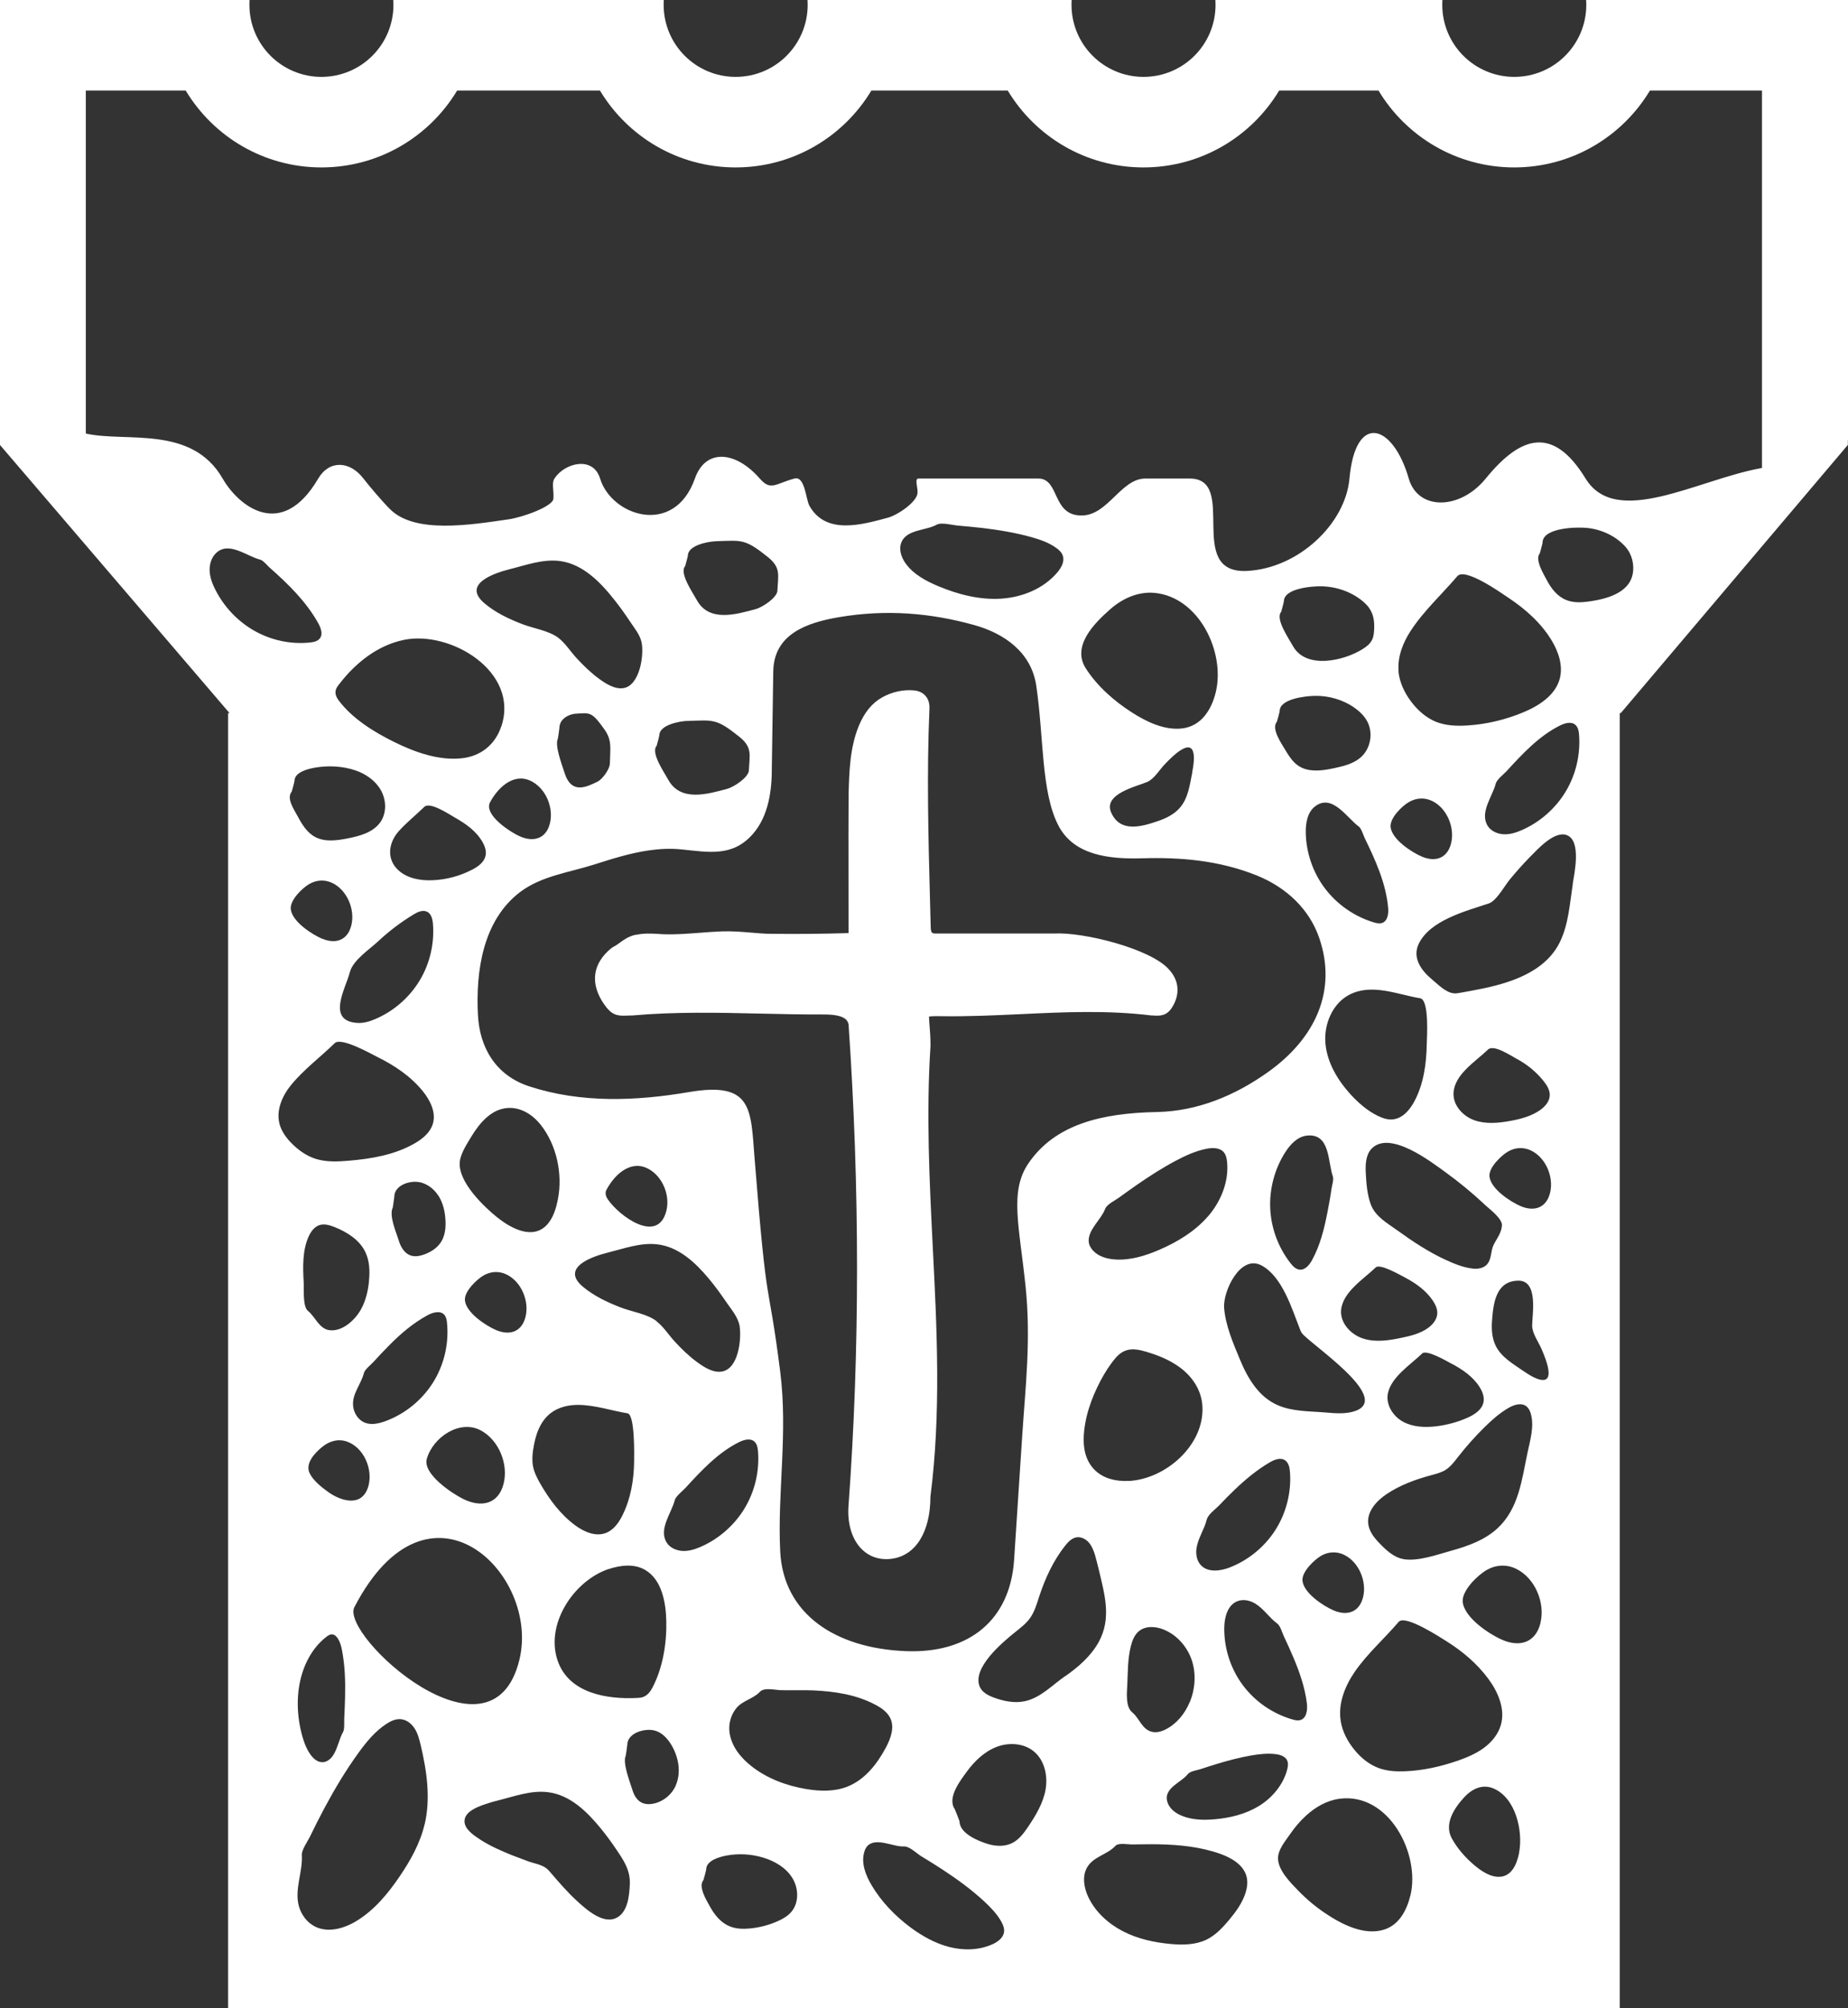 <?xml version="1.0" encoding="UTF-8"?>
<svg id="Layer_1" data-name="Layer 1" xmlns="http://www.w3.org/2000/svg" viewBox="0 0 258.44 280.77">
  <rect x="0" y="0" width="258.44" height="280.77" fill="#333333" stroke="none"/>
  <defs>
    <style>
      .cls-1 {
        fill: #fff;
      }
    </style>
  </defs>
  <path class="cls-1" d="M88.92,130.69c-1.03.24-1.71.73-2.25,1.13-.3.22-.57.42-.87.56l-.31.2c-2.66,2.18-3.01,4.98-.98,7.88.99,1.42,1.75,1.62,3.08,1.55.2-.01.43-.02.71-.02h.13c5.88-.53,12.04-.4,18.01-.26,2.94.06,5.87.14,8.75.12,2.93-.01,3.34.8,3.48,1.36,1.58,22.98,1.58,45.61,0,67.25-.21,2.6.49,4.88,1.93,6.24.92.87,2.06,1.31,3.34,1.31.26,0,.54-.02.81-.06,3.35-.47,5.36-3.78,5.37-8.69,1.5-11.64.91-23.43.33-34.83-.46-9.19-.94-18.69-.32-28.17,0-1.21-.07-2.18-.14-2.95-.03-.42-.07-.88-.07-1.17.26-.04.76-.07,1.68-.05,3.78.06,7.57-.12,11.24-.29,5.9-.28,12-.57,18.2.19.18,0,.34,0,.47.02,1.12.06,1.91-.17,2.62-1.52.91-1.74.67-3.51-.66-4.94-2.5-2.87-11.9-5.25-16.04-5.02h-16.41c-.66.01-.84-.02-.86-.89l-.1-3.76c-.23-8.75-.47-17.79-.08-26.68.02-.37.05-1.24-.57-1.93-.58-.64-1.39-.72-1.66-.74-1.43-.13-3.02.22-4.36.97-1.43.79-2.51,2.11-3.3,4.03-1.24,3.02-1.33,6.43-1.41,9.44l-.02,5.29c0,4.74,0,9.47.01,14.21-3.57.11-7.19.14-10.77.1-.98,0-1.94-.09-2.9-.17-1.31-.11-2.66-.22-4.07-.17-1.04.04-2.07.12-3.1.2-1.74.13-3.37.26-5.03.2l-.69-.04c-.98-.06-2.09-.12-3.18.13ZM258.44,61.54h0V11.92h0V0h-36.62c.01.22.02.45.02.68,0,5.56-4.51,10.07-10.07,10.07s-10.07-4.51-10.07-10.07c0-.23,0-.45.02-.68h-31.75c.01.22.02.45.02.68,0,5.56-4.51,10.07-10.07,10.07s-10.07-4.51-10.07-10.07c0-.23,0-.45.02-.68h-36.94c.01.22.02.45.02.68,0,5.56-4.51,10.07-10.07,10.07s-10.07-4.51-10.07-10.07c0-.23,0-.45.02-.68h-37.83c.01.22.02.45.02.68,0,5.56-4.51,10.07-10.07,10.07s-10.07-4.51-10.07-10.07c0-.23,0-.45.02-.68H0v62.22l32.1,37.49h-.2v181.06h194.62V99.7h.15l31.75-37.49v-.68ZM30.12,82.47c-.41-.81-.75-1.69-.8-2.6-.05-.91.22-1.87.87-2.51,1.78-1.76,4.33.43,6.19.89.43.1.99.82,1.31,1.1,2.6,2.3,5.12,4.74,6.82,7.8.36.65.68,1.51.23,2.1-.31.42-.88.54-1.4.59-2.67.28-5.42-.31-7.75-1.63-2.34-1.32-4.26-3.35-5.47-5.75ZM96.13,100.81c3.64-.12,4.03-.37,7.23,2.18,1.89,1.51,1.47,2.52,1.37,4.73-.04.97-2.08,2.33-3.07,2.59-2.68.72-6.46,1.84-8.18-1.24-.66-1.19-2.49-3.81-1.65-4.79.02-.03.38-1.38.38-1.47,0-1.43,2.77-1.97,3.92-2.01ZM95.82,79.16s.38-1.38.38-1.47c0-1.43,2.77-1.97,3.92-2.01,3.64-.12,4.03-.37,7.23,2.18,1.89,1.51,1.47,2.52,1.37,4.73-.04.97-2.08,2.33-3.07,2.59-2.68.72-6.46,1.85-8.18-1.24-.66-1.19-2.49-3.81-1.65-4.79ZM95.32,118.77c3.84.39,7.13,1.07,9.96-2.15,2.22-2.53,2.68-6.14,2.66-9.38l.2-13.36c.08-5.26,4.77-6.83,9.17-7.58,6.64-1.13,12.88-.59,18.94,1.1,4.24,1.18,7.99,3.84,8.67,8.48,1.07,7.2.66,14.85,3.09,19.54,2.19,4.22,7.17,4.73,11.77,4.59,5.32-.16,10.75.3,15.95,2.39,4.3,1.73,7.43,4.84,8.77,8.77,2.48,7.24-.43,13.94-7.18,18.74-4.53,3.23-9.8,5.47-15.55,5.58-7.81.15-14.25,1.76-17.95,7.18-2.66,3.91-1.29,8.66-.4,17.15.79,7.52-.03,14.24-.46,20.86l-1.14,17.43c-.55,8.38-6.27,13.12-15.16,12.76-9.77-.39-17.11-5.14-17.55-13.96-.41-8.21,1.1-16.47,0-25.13-1.77-13.94-1.77-6.98-3.59-29.91-.54-6.79-.27-10.69-9.17-9.17-7.4,1.26-15.08,1.57-22.33-.8-4.69-1.53-6.94-5.4-7.18-9.97-.32-6.13.68-13.25,5.91-17.21,2.97-2.24,6.83-2.72,10.32-3.83,2.52-.8,5.09-1.62,7.71-1.99,1.49-.21,3-.29,4.52-.13ZM126.12,75.68c.86-1.67,3.39-1.49,4.86-2.31.69-.38,2.22.06,2.98.12,1.16.1,2.32.21,3.48.34,2.31.28,4.61.66,6.85,1.29,1.21.34,2.41.76,3.43,1.5.39.28.76.62.91,1.08.28.8-.2,1.66-.74,2.31-1.93,2.3-4.94,3.52-7.93,3.7-2.99.18-5.98-.59-8.75-1.75-1.71-.72-3.42-1.63-4.52-3.12-.67-.91-1.08-2.15-.56-3.15ZM165.27,101.86c-2.47.27-4.98-.96-7-2.26-2.47-1.58-4.83-3.66-6.42-6.14-1.99-3.09,1.12-6.26,3.4-8.26,1.71-1.51,3.89-2.51,6.21-2.3,6.24.59,9.92,8.31,8.56,13.9-.6,2.46-2.04,4.76-4.75,5.06ZM166.75,107.95c-.37,1.77-.56,3.73-1.85,5.11-.79.85-1.86,1.37-2.94,1.74-2.3.79-5.31,1.68-6.57-1.2-1.13-2.59,3.53-3.62,5.02-4.25,1-.42,1.73-1.7,2.48-2.48.67-.7,1.39-1.44,2.22-1.97,2.32-1.48,1.93,1.58,1.62,3.05ZM197.05,112.14c1-.58,2.15-.65,3.2-.16,2.09.99,3.22,3.71,2.69,5.91-.51,2.1-2.17,2.69-4.06,1.9-1.44-.6-4.26-2.44-4.41-4.18-.1-1.25,1.6-2.91,2.59-3.48ZM195.59,93.84c-.17-1.98.59-3.93,1.67-5.6,1.83-2.82,4.37-5.12,6.54-7.67,1.08-1.27,6.14,2.34,7.13,3,2.38,1.58,4.57,3.51,6.06,5.97.97,1.61,1.62,3.54,1.14,5.36-.62,2.32-2.9,3.79-5.12,4.71-2.48,1.03-5.12,1.66-7.8,1.83-1.46.09-2.96.04-4.33-.49-1.42-.56-2.61-1.62-3.53-2.84-.94-1.25-1.64-2.71-1.78-4.27ZM198.6,139.58c1.31.22.95,5.51.93,6.45-.05,2.71-.43,5.48-1.7,7.91-.65,1.24-1.68,2.46-3.07,2.58-.73.07-1.45-.19-2.11-.51-1.44-.71-2.67-1.79-3.76-2.97-1.82-2-3.29-4.45-3.53-7.14-.24-2.69.99-5.62,3.4-6.84,3.13-1.58,6.65-.01,9.83.52ZM207.58,168.39c.69.65,2.24,1.76,2.46,2.76.04,1.13-.69,1.97-1.16,2.91-.4.82-.28,1.87-.82,2.61-.44.61-1.28.8-2.02.72-1.27-.13-2.56-.63-3.71-1.16-2.44-1.1-4.71-2.6-6.87-4.16-1.43-1.04-3.12-1.94-3.76-3.67-.51-1.39-.62-2.93-.7-4.4-.06-1.12-.01-2.53.82-3.39,2.55-2.63,8.33,1.85,10.36,3.32,1.89,1.37,3.7,2.86,5.4,4.45ZM203.27,152.87c.1-2.65,3.13-4.46,4.82-6.11.8-.78,3.22.87,3.98,1.27,1.46.77,2.77,1.84,3.8,3.13.47.59.9,1.28.86,2.03-.04.84-.66,1.54-1.34,2.02-1.23.87-2.73,1.26-4.22,1.53-1.66.3-3.42.46-5.01-.11-1.59-.58-2.95-2.07-2.89-3.76ZM157.83,207.07c-3.87.19-6.36-2.01-6.28-5.91.06-2.83,1.07-5.67,2.38-8.14.58-1.09,1.24-2.14,2.04-3.09,1.48-1.77,3.07-1.34,5.06-.69,1.41.46,2.8,1.09,4,1.98,1.78,1.32,3.03,3.24,3.13,5.49.25,5.41-5.19,10.12-10.32,10.37ZM166.37,238.02c-.66,1.57-1.78,2.98-3.29,3.76-.61.32-1.31.53-1.98.37-1.41-.33-1.74-1.89-2.75-2.71-.98-.79-.75-2.77-.7-3.86.08-1.81.05-3.66.5-5.42.2-.77.5-1.56,1.11-2.07.93-.78,2.34-.7,3.47-.24,1.86.75,3.3,2.39,3.94,4.29.63,1.9.48,4.03-.29,5.88ZM181.8,185.87c.06.16.13.32.22.47.88,1.39,12.74,9.07,7.54,10.94-1.29.47-2.85.34-4.19.22-2.23-.19-4.59-.11-6.68-1.02-2.68-1.16-4.22-3.8-5.29-6.39-.94-2.26-2.02-4.76-2.21-7.22-.18-2.28,2.25-7.5,5.21-5.94,2.94,1.55,4.28,6.11,5.4,8.94ZM177.64,169c-.13-2.75.61-5.54,2.09-7.87.71-1.11,1.71-2.19,3.01-2.34,3.32-.39,2.93,3.68,3.66,5.71.15.42-.13,1.29-.19,1.71-.15,1.09-.35,2.17-.56,3.25-.45,2.32-1.02,4.66-2.17,6.75-.37.67-.96,1.39-1.73,1.32-.53-.05-.94-.48-1.27-.9-1.7-2.17-2.71-4.87-2.84-7.63ZM199.63,185.74c-1.04.72-2.3,1.04-3.54,1.3-1.79.38-3.67.68-5.41.14-1.74-.54-3.28-2.17-3.13-3.99.21-2.53,3.18-4.36,4.84-5.97.59-.58,3.48,1.09,4.06,1.39,1.52.8,2.98,1.82,3.94,3.27.35.53.64,1.14.61,1.78-.04.86-.66,1.59-1.37,2.08ZM202.96,190.65c1.51.8,2.99,1.79,3.93,3.25.41.64.72,1.4.58,2.14-.21,1.09-1.28,1.78-2.3,2.22-1.39.61-2.87,1-4.38,1.18-1.57.18-3.24.1-4.62-.67-1.38-.77-2.38-2.37-2.08-3.92.46-2.32,3.22-4.06,4.8-5.6.6-.59,3.46,1.08,4.05,1.4ZM168.93,170.08c-1.82,2.1-4.27,3.58-6.82,4.68-1.93.83-3.99,1.47-6.09,1.35-1.15-.06-2.35-.39-3.14-1.22-.34-.36-.6-.83-.63-1.32-.08-1.65,1.76-3.06,2.3-4.53.24-.65,1.36-1.16,1.89-1.55.87-.63,1.75-1.26,2.64-1.88,1.73-1.19,3.5-2.33,5.35-3.31,1.36-.72,2.78-1.37,4.28-1.67.86-.17,1.89-.18,2.45.5.29.36.39.83.44,1.29.29,2.77-.85,5.56-2.66,7.66ZM167.33,216.48c.21-1.4,1.08-2.6,1.42-3.96.19-.78,1.19-1.45,1.73-2.01.7-.74,1.41-1.47,2.15-2.17,1.5-1.44,3.1-2.78,4.9-3.84.67-.4,1.55-.75,2.19-.31.5.34.63,1.02.68,1.63.21,2.8-.5,5.67-2,8.05-1.5,2.38-3.77,4.26-6.39,5.29-1.35.53-3.1.75-4.08-.32-.57-.62-.72-1.53-.6-2.36ZM173.07,223.88c.83-.32,1.8-.09,2.55.39,1.16.74,1.91,1.95,3.02,2.76.4.29.68,1.28.88,1.71.46.97.91,1.96,1.33,2.95.88,2.07,1.63,4.21,1.91,6.45.11.91-.01,2.08-.88,2.36-.37.12-.77.03-1.14-.08-2.75-.79-5.23-2.5-6.94-4.8-1.71-2.3-2.63-5.17-2.59-8.04.02-1.47.48-3.18,1.86-3.7ZM182.15,221.02c-.12-1.24,1.65-2.93,2.62-3.49,1-.57,2.15-.63,3.19-.13,2.08,1,3.2,3.71,2.67,5.9-.52,2.14-2.23,2.69-4.14,1.87-1.42-.61-4.18-2.42-4.34-4.15ZM189.48,233.73c1.76-2.54,4.12-4.6,6.12-6.95.91-1.07,5.87,2.2,6.74,2.74,2.21,1.39,4.24,3.11,5.8,5.22,1.37,1.85,2.38,4.21,1.76,6.43-.37,1.31-1.28,2.42-2.38,3.23-1.1.81-2.37,1.34-3.65,1.79-2.38.82-4.86,1.38-7.38,1.48-1.25.05-2.53-.02-3.71-.46-1.31-.49-2.42-1.4-3.31-2.47-.99-1.19-1.75-2.61-1.98-4.14-.37-2.41.6-4.86,1.99-6.87ZM196.27,218c-1.39-.23-2.53-1.35-3.47-2.34-.71-.74-1.36-1.63-1.46-2.65-.17-1.68,1.16-3.14,2.55-4.08,1.88-1.27,4.04-2.06,6.23-2.65.69-.19,1.41-.36,2.02-.74.72-.45,1.25-1.16,1.77-1.83,1.16-1.48,2.41-2.89,3.75-4.2,1.01-.99,2.08-1.94,3.31-2.65.77-.45,1.8-.77,2.5-.22.3.24.48.6.59.97.55,1.79-.08,3.79-.45,5.56-.79,3.74-1.21,7.76-4.18,10.52-1.76,1.63-4.09,2.48-6.41,3.12-1.99.55-4.67,1.54-6.74,1.2ZM193.32,129.04c-.38.14-.81.05-1.2-.07-2.7-.81-5.13-2.5-6.83-4.75-1.7-2.25-2.65-5.05-2.68-7.87-.01-1.29.23-2.71,1.22-3.53,2.43-1.99,4.52,1.53,6.18,2.74.38.27.64,1.2.83,1.6,1.49,3.06,3,6.36,3.29,9.79.07.8-.06,1.81-.82,2.1ZM191.87,89.49c-.27.54-.77.93-1.28,1.25-2.61,1.66-7.93,2.9-9.77-.4-.66-1.18-2.49-3.81-1.65-4.79.02-.03.38-1.38.38-1.47,0-1.83,3.98-2.13,5.27-2.1,2.17.05,4.34.82,5.97,2.27,1.09.97,1.44,2.11,1.39,3.56-.02.57-.05,1.17-.31,1.68ZM183.81,97.3c2-.05,4.02.53,5.65,1.69.7.5,1.33,1.11,1.74,1.87.87,1.61.49,3.79-.87,5.01-.99.89-2.35,1.24-3.66,1.52-1.16.25-2.36.46-3.53.28-1.79-.28-2.6-1.45-3.45-2.9-.49-.84-1.95-2.88-1.11-3.87.02-.03.38-1.38.38-1.47,0-1.73,3.64-2.1,4.85-2.13ZM48.92,135.96c.42-1.69,2.72-3.18,3.95-4.33,1.52-1.42,3.18-2.68,4.96-3.76.57-.35,1.28-.68,1.89-.39.61.29.78,1.07.83,1.74.21,2.75-.45,5.56-1.88,7.91-1.43,2.36-3.61,4.25-6.14,5.34-.81.35-1.68.62-2.56.56-4.39-.28-1.6-4.87-1.05-7.08ZM45.07,131.27c-1.44-.6-4.26-2.44-4.41-4.18-.1-1.25,1.6-2.91,2.59-3.48,1-.58,2.15-.65,3.2-.16,2.09.99,3.22,3.71,2.69,5.91-.51,2.1-2.17,2.69-4.06,1.9ZM60.5,123.08c-1.67.07-3.46-.23-4.72-1.34-1.8-1.58-1.46-3.94.03-5.57,1.09-1.2,2.37-2.22,3.53-3.35.79-.77,3.54,1.08,4.28,1.5,1.51.85,3,1.89,3.87,3.44.33.58.56,1.26.41,1.91-.2.89-1.02,1.49-1.83,1.91-1.72.9-3.63,1.42-5.57,1.5ZM61.29,167.15c.67,1.03.95,2.28,1.01,3.51.05,1.04-.06,2.12-.62,3-.53.84-1.41,1.4-2.34,1.74-.61.22-1.29.36-1.9.15-.88-.29-1.4-1.19-1.67-2.08-.35-1.16-1.4-3.46-.84-4.64.01-.03.21-1.38.21-1.47,0-1.52,1.85-2.2,3.13-2.11,1.23.08,2.34.87,3.01,1.9ZM59.73,183.93c.77-.42,1.85-.74,2.42-.07.25.29.32.7.36,1.08.3,2.9-.4,5.9-1.95,8.37-1.55,2.47-3.94,4.41-6.68,5.41-.93.34-1.99.57-2.9.19-.92-.39-1.51-1.36-1.6-2.35-.15-1.69,1.12-3,1.51-4.57.13-.51.99-1.17,1.33-1.55.74-.81,1.49-1.61,2.27-2.39,1.58-1.59,3.26-3.03,5.24-4.11ZM67.3,200.04c2.47,1.37,3.8,4.65,3.14,7.37-.72,2.95-3.16,3.42-5.65,2.19-1.53-.75-5.7-3.49-5.1-5.62.86-3.03,4.65-5.58,7.61-3.94ZM51.6,179.2c-.14,1.35-.46,2.7-1.12,3.89-.8,1.44-2.54,3.1-4.35,2.91-1.49-.15-2.02-1.87-3.07-2.71-.75-.61-.54-3.14-.59-4.01-.12-2.11-.19-4.48.72-6.44.31-.66.78-1.3,1.46-1.53.7-.24,1.46,0,2.15.27,1.75.7,3.47,1.78,4.29,3.48.61,1.27.65,2.74.5,4.14ZM45.67,228.85c.24-.18.51-.36.81-.32.71.08,1.14,1.17,1.32,2.07.44,2.21.51,4.43.46,6.6-.02,1.04-.07,2.08-.12,3.12-.02.45.06,1.46-.15,1.83-.57,1.02-.78,2.34-1.41,3.3-.41.62-1.05,1.06-1.74.93-1.15-.2-1.98-1.74-2.42-3.14-.86-2.73-1.01-5.69-.43-8.26.58-2.58,1.89-4.76,3.67-6.12ZM45.89,208.61c-.9-.64-2.06-1.56-2.57-2.58-.71-1.42.74-2.9,1.76-3.73.98-.8,2.22-1.16,3.44-.73,2.32.81,3.6,3.76,3.04,6.06-.75,3.1-3.65,2.42-5.68.98ZM49.56,224.72c10.37-19.96,26.01-4.73,23.08,7.35-3.87,15.97-25.12-3.43-23.08-7.35ZM69.36,185.97c-1.42-.61-4.18-2.42-4.34-4.15-.12-1.24,1.65-2.93,2.62-3.49,1-.57,2.15-.63,3.19-.13,2.08,1,3.2,3.71,2.67,5.9-.52,2.14-2.23,2.69-4.14,1.87ZM69.62,170.29c-1.95-1.56-5.61-5.05-5.32-7.85.12-1.17,1.03-2.54,1.63-3.54.59-.97,1.27-1.9,2.13-2.66,2.56-2.26,5.6-1.46,7.59,1.08,2.2,2.81,3.05,6.82,2.38,10.31-.24,1.24-.62,2.59-1.48,3.56-1.99,2.24-5.05.59-6.93-.91ZM74.58,202.61c.27-1.9.93-3.88,2.46-5.04,1.09-.83,2.52-1.15,3.89-1.13,2.31.03,4.57.8,6.83,1.18,1.05.18.93,5.92.92,6.74-.03,2.57-.47,5.18-1.62,7.5-.52,1.05-1.26,2.1-2.36,2.5-1.43.53-3.03-.17-4.26-1.08-2.05-1.51-3.61-3.61-4.88-5.82-.44-.77-.86-1.58-1.02-2.45-.15-.79-.09-1.6.03-2.4ZM85.14,219.39c1.64-.54,3.56-.78,5.11.14,2.35,1.4,2.87,4.61,2.93,7.11.07,3.15-.48,6.58-1.96,9.38-.29.55-.72,1.07-1.3,1.27-.28.1-.59.12-.89.13-4.04.19-9.19-.6-10.91-4.86-2.09-5.2,2.04-11.53,7.02-13.18ZM91.82,184.73c-1.31-1.01-3.41-1.3-4.95-1.89-1.9-.73-3.78-1.61-5.35-2.92-3.14-2.64,1.15-4.2,3.5-4.78,2.22-.55,4.49-1.4,6.81-1.16,3.05.31,5.42,2.56,7.3,4.81.86,1.03,1.65,2.11,2.4,3.22.71,1.04,1.72,2.17,1.91,3.45.26,1.81-.15,5.94-2.5,6.32-1.24.2-2.52-.64-3.46-1.33-1.15-.84-2.17-1.84-3.13-2.88-.83-.9-1.56-2.07-2.53-2.81ZM84.7,166.69c.03-.18.12-.35.21-.5,1.17-2.1,3.44-4.12,5.9-2.68,1.89,1.1,2.9,3.64,2.39,5.75-1.17,4.81-6.62.76-8.2-1.56-.2-.3-.35-.65-.29-1.01ZM68.41,112.53c.03-.19.12-.36.22-.53,1.19-2.1,3.46-4.1,5.91-2.64,1.88,1.11,2.88,3.64,2.37,5.74-.53,2.2-2.31,2.69-4.24,1.83-1.27-.57-4.55-2.69-4.26-4.39ZM78.02,103.28s.21-1.38.21-1.47c0-1.43,1.56-1.97,2.21-2.01,2.05-.12,2.27-.37,4.08,2.18,1.07,1.51.83,2.52.77,4.73-.02.97-1.17,2.33-1.73,2.59-1.51.72-3.64,1.84-4.61-1.24-.37-1.18-1.4-3.81-.93-4.79ZM87.17,96.22c-1.23.18-2.49-.65-3.42-1.33-1.13-.83-2.15-1.82-3.1-2.85-.84-.9-1.58-2.1-2.56-2.85-1.32-1.01-3.46-1.31-5.02-1.91-1.9-.73-3.8-1.62-5.36-2.96-3.06-2.63,1.29-4.16,3.57-4.73,2.29-.57,4.65-1.46,7.05-1.14,3.26.44,5.74,3.07,7.67,5.53.73.93,1.42,1.88,2.07,2.87.6.92,1.41,1.85,1.65,2.95.38,1.78-.25,6.08-2.55,6.42ZM70.1,101.57c-.84,2.53-2.83,4.15-5.47,4.45-3.25.37-6.63-.85-9.5-2.27-2.84-1.4-5.85-3.26-7.78-5.83-.29-.39-.51-.88-.41-1.35.06-.33.26-.61.47-.87,2.27-2.98,5.39-5.49,9.13-6.24,6.53-1.3,16.12,4.48,13.57,12.11ZM49.71,107.72c1.46.5,2.81,1.44,3.56,2.78s.82,3.11-.03,4.39c-.99,1.49-2.91,2.01-4.66,2.35-1.49.29-3.12.51-4.47-.19-1.18-.61-1.88-1.79-2.49-2.93-.46-.86-1.62-2.5-.82-3.43.02-.03.38-1.38.38-1.47,0-1.3,2-1.74,2.97-1.9,1.82-.3,3.8-.2,5.55.4ZM39.08,157.11c-.48-1.9.4-3.91,1.65-5.43,1.77-2.15,4.09-3.88,6.08-5.82.91-.89,5.15,1.53,5.98,1.94,2.39,1.18,4.66,2.7,6.35,4.79,1.05,1.3,1.88,3,1.38,4.59-.38,1.21-1.44,2.07-2.54,2.7-2.78,1.6-6.03,2.15-9.23,2.42-1.53.13-3.09.2-4.56-.25-1.23-.38-2.32-1.13-3.24-2.02-.85-.82-1.59-1.8-1.88-2.94ZM59.37,255.12c-.62,2.61-1.95,5-3.46,7.22-1.63,2.41-3.54,4.72-6.02,6.24-1.75,1.08-4.01,1.72-5.84.8-1.13-.57-1.94-1.68-2.27-2.91-.61-2.32.58-4.76.43-7.12-.04-.68.81-1.88,1.1-2.47.65-1.34,1.32-2.67,2.02-3.99,1.45-2.71,3.03-5.36,4.84-7.85,1.08-1.49,2.28-2.94,3.81-3.96.63-.42,1.36-.77,2.11-.69.8.08,1.48.64,1.91,1.32.43.68.63,1.47.82,2.25.87,3.66,1.43,7.5.56,11.16ZM86.36,268.08c-1.9,1.16-4.38-1.1-5.65-2.26-1.37-1.25-2.55-2.64-3.76-4.04-.14-.16-.28-.33-.45-.47-.72-.61-1.82-.75-2.69-1.07-.74-.27-1.48-.55-2.22-.84-1.54-.62-3.09-1.3-4.48-2.21-.82-.54-2.16-1.41-2.15-2.54,0-1.41,2.01-2.08,3.06-2.43.54-.19,1.1-.34,1.66-.48,2.25-.56,4.56-1.43,6.91-1.15,3.14.36,5.55,2.77,7.45,5.1.74.9,1.43,1.85,2.08,2.81,1.05,1.54,2.05,2.98,1.96,4.96-.08,1.56-.24,3.73-1.73,4.64ZM94.49,249.7c-.55,1.23-1.72,2.19-3.03,2.48-1.61.35-2.55-.39-3.02-1.9-.37-1.18-1.4-3.81-.93-4.79.01-.03.21-1.38.21-1.47,0-1.71,2.37-2.37,3.74-2.07,1.05.23,1.86,1.09,2.41,2,1.04,1.71,1.43,3.92.61,5.75ZM95.44,216.86c-.89-.05-1.81-.47-2.25-1.24-1.08-1.87.73-4.07,1.17-5.85.14-.55,1.13-1.32,1.5-1.72,2.19-2.39,4.53-4.92,7.47-6.39.68-.34,1.57-.6,2.15-.11.4.34.49.9.53,1.42.21,2.75-.45,5.56-1.87,7.92-1.42,2.36-3.59,4.27-6.11,5.38-.82.36-1.7.64-2.59.59ZM110.66,267.34c-.5.58-1.18.97-1.88,1.28-1.24.56-2.57.9-3.92,1.03-.95.09-1.93.06-2.81-.3-1.28-.52-2.14-1.63-2.79-2.81-.46-.84-1.66-2.75-.88-3.67.02-.03.38-1.38.38-1.47,0-1.26,1.87-1.77,2.86-1.95,1.69-.31,3.46-.21,5.11.29,1.63.49,3.19,1.41,4.08,2.85.89,1.45.95,3.47-.16,4.76ZM112.73,250.15c-2.74-.46-5.42-1.46-7.6-3.16-1.52-1.18-2.83-2.79-3.1-4.7-.18-1.22.18-2.55.98-3.49.89-1.04,2.35-1.26,3.28-2.26.57-.62,2.15-.23,2.89-.21,1.51.04,3.02-.03,4.53.03,3.01.13,6.08.59,8.77,2.04.83.44,1.64,1.02,2.04,1.87.6,1.3.04,2.83-.64,4.1-1.22,2.29-2.94,4.48-5.36,5.44-1.82.72-3.85.67-5.78.34ZM138.83,271.84c-1.87.86-4.04.91-6.03.41-1.99-.5-3.82-1.53-5.47-2.75-2.16-1.61-4.07-3.59-5.44-5.9-.84-1.42-1.5-3.12-1.01-4.69.09-.3.23-.59.44-.81,1.2-1.23,3.63.16,5.07.08.79-.05,1.76.94,2.4,1.34,1.04.64,2.08,1.27,3.09,1.94,2.03,1.33,4,2.77,5.78,4.42.88.82,1.73,1.7,2.33,2.74.27.47.5,1.01.42,1.55-.12.8-.86,1.34-1.59,1.68ZM146.23,250.2c-.34,1.91-1.36,3.62-2.45,5.23-.59.87-1.24,1.76-2.18,2.25-1.02.53-2.26.5-3.37.18-1.34-.4-4.03-1.46-4.04-3.19,0-.05-.62-1.63-.67-1.71-1.1-1.6.79-4.01,1.71-5.27,1.08-1.47,2.46-2.79,4.17-3.44,1.71-.65,3.79-.51,5.19.65,1.49,1.24,1.97,3.4,1.63,5.31ZM148.98,234.35c-1.79,1.24-3.41,3.01-5.6,3.51-1.47.33-3.02.02-4.43-.51-.77-.29-1.58-.71-1.92-1.47-1.17-2.62,3.17-6.24,4.87-7.61.77-.62,1.58-1.22,2.15-2.02.63-.89.94-1.96,1.27-2.99.84-2.56,1.98-5.05,3.66-7.16.41-.51.9-1.02,1.54-1.14.73-.13,1.47.31,1.9.91.64.89.85,2.1,1.13,3.14.06.22.11.43.16.65.8,3.39,1.74,6.66-.06,9.94-1.09,1.97-2.84,3.49-4.66,4.76ZM174.19,264.65c-.44,1.42-1.34,2.65-2.29,3.79-.91,1.09-1.91,2.16-3.19,2.78-1.53.73-3.3.75-4.98.6-2.31-.21-4.61-.71-6.67-1.77-2.06-1.06-3.87-2.7-4.86-4.79-.62-1.31-.89-2.92-.16-4.17.9-1.52,2.8-1.75,3.95-2.99.42-.46,1.71-.2,2.26-.2,1.26,0,2.51-.05,3.77-.02,2.91.06,5.86.35,8.62,1.33,1.61.57,3.3,1.57,3.7,3.23.18.73.07,1.5-.15,2.22ZM176.01,252.55c-1.87,1.14-4.01,1.64-6.12,1.83-1.59.14-3.24.1-4.69-.52-.8-.34-1.56-.9-1.89-1.74-.14-.36-.2-.78-.08-1.17.4-1.28,2.09-1.88,2.87-2.87.35-.44,1.28-.54,1.76-.7.79-.26,1.59-.52,2.39-.76,1.55-.47,3.12-.88,4.71-1.16,1.16-.2,2.34-.33,3.5-.18.66.09,1.39.35,1.6,1.01.11.35.05.74-.04,1.1-.55,2.18-2.13,4.02-4,5.16ZM197.23,265.07c-.49,2.01-1.55,4.06-3.64,4.73-2.83.91-6.02-.77-8.3-2.31-1.35-.91-2.61-1.97-3.74-3.14-1.09-1.12-2.78-2.82-2.82-4.45-.04-1.23.97-2.4,1.63-3.36.66-.97,1.42-1.88,2.29-2.67,1.31-1.2,2.91-2.13,4.7-2.36,6.87-.89,11.31,7.7,9.89,13.55ZM212.45,259.05s-.02.09-.03.14c-.29,1.41-.97,3.1-2.61,3.23-1.4.11-2.77-.88-3.77-1.74-1.17-1.01-2.28-2.28-3.02-3.65-1.1-2.03.38-4.24,1.75-5.73,1.06-1.15,2.52-1.88,4.06-1.24,3.15,1.31,4.19,5.98,3.61,8.99ZM215.44,226.91c-.66,2.74-2.85,3.45-5.31,2.4-1.82-.78-5.35-3.1-5.57-5.32-.15-1.59,2.11-3.76,3.36-4.47,1.28-.73,2.75-.81,4.09-.17,2.66,1.28,4.11,4.75,3.42,7.57ZM213.08,191.73c-1.48-1.04-3.21-1.98-3.98-3.71-.47-1.06-.53-2.24-.44-3.38.18-2.43.54-5.54,3.68-5.57,2.82-.02,1.94,4.67,1.93,6.29,0,1.08.88,2.26,1.31,3.26.38.9.78,1.84.94,2.81.44,2.72-2.22,1.16-3.44.29ZM216.78,166.77c-.52,2.14-2.23,2.69-4.14,1.87-1.42-.61-4.18-2.42-4.34-4.15-.12-1.24,1.65-2.93,2.62-3.49,1-.57,2.15-.63,3.19-.13,2.08,1,3.2,3.71,2.67,5.9ZM219.96,123.59c-.43,2.72-.59,5.62-1.81,8.13-1.44,2.97-4.34,4.61-7.38,5.61-2.15.71-4.36,1.09-6.58,1.49-.29.05-.59.11-.89.07-1.14-.12-2.22-1.27-3.06-1.96-1.45-1.2-2.75-2.98-1.86-4.9,1.53-3.31,6.53-4.61,9.63-5.64.17-.05.33-.11.48-.2,1.03-.62,1.96-2.4,2.77-3.36.88-1.05,1.78-2.07,2.74-3.04,1.03-1.03,3.39-3.69,5.13-3.01,2.05.79,1.04,5.35.81,6.8ZM218.96,110.68c-1.42,2.36-3.59,4.27-6.11,5.38-.82.36-1.7.64-2.59.59-.89-.05-1.81-.47-2.25-1.24-1.08-1.87.73-4.07,1.17-5.85.14-.55,1.13-1.32,1.5-1.72,2.19-2.39,4.53-4.92,7.47-6.39.68-.34,1.57-.6,2.15-.11.4.34.49.9.53,1.42.21,2.75-.45,5.56-1.87,7.92ZM228.31,80.34c-.55,2.64-3.79,3.44-6.08,3.76-1.06.15-2.17.2-3.16-.19-1.28-.5-2.13-1.61-2.75-2.79-.43-.82-1.72-2.88-.98-3.75.02-.03.38-1.38.38-1.47,0-2.18,4.95-2.24,6.36-2.07,1.99.24,3.92,1.14,5.25,2.64.9,1.02,1.27,2.51.99,3.86ZM246.42,65.43c-.09.02-.16.03-.25.05-8.81,1.62-20.16,8.4-24.43,1.43-4.51-7.36-9.02-6.07-13.96,0-3.58,4.41-9.47,4.52-10.77,0-2.19-7.62-7.45-9.32-8.29,0-.57,6.36-7.15,12.56-14.32,12.92-8.75.44-1.14-12.92-8.04-12.92h-6.17c-3.38,0-5.18,4.98-8.72,5.16-4.43.22-3.2-5.16-6.27-5.16h-16.75c-.58,0-.09,1.23-.13,1.98-.06,1.31-2.8,3.13-4.13,3.49-3.6.97-8.69,2.48-11-1.67-.5-.9-.62-4.19-2.08-3.8-2.69.72-3.3,1.79-4.86,0-3.36-3.85-7.57-4.25-9.07,0-2.88,8.18-11.67,5.25-13.26,0-.97-3.19-4.95-2.21-6.38,0-.43.67-.05,1.65-.15,2.83-.09,1.07-4.22,2.57-6.23,2.87-5.42.79-13.09,2.04-16.57-1.37-1.03-1.01-2.93-3.24-3.76-4.32-1.91-2.5-4.79-2.62-6.33,0-5.12,8.73-11.14,3.86-13.36,0-4.34-7.53-13.5-5.03-19.14-6.3V12.66h13.97c3.87,6.44,10.92,10.75,18.98,10.75s15.11-4.31,18.98-10.75h19.97c3.87,6.44,10.92,10.75,18.98,10.75s15.11-4.31,18.98-10.75h19.07c3.87,6.44,10.92,10.75,18.98,10.75s15.11-4.31,18.98-10.75h13.89c3.87,6.44,10.92,10.75,18.98,10.75s15.11-4.31,18.98-10.75h15.67v52.77Z"/>
</svg>